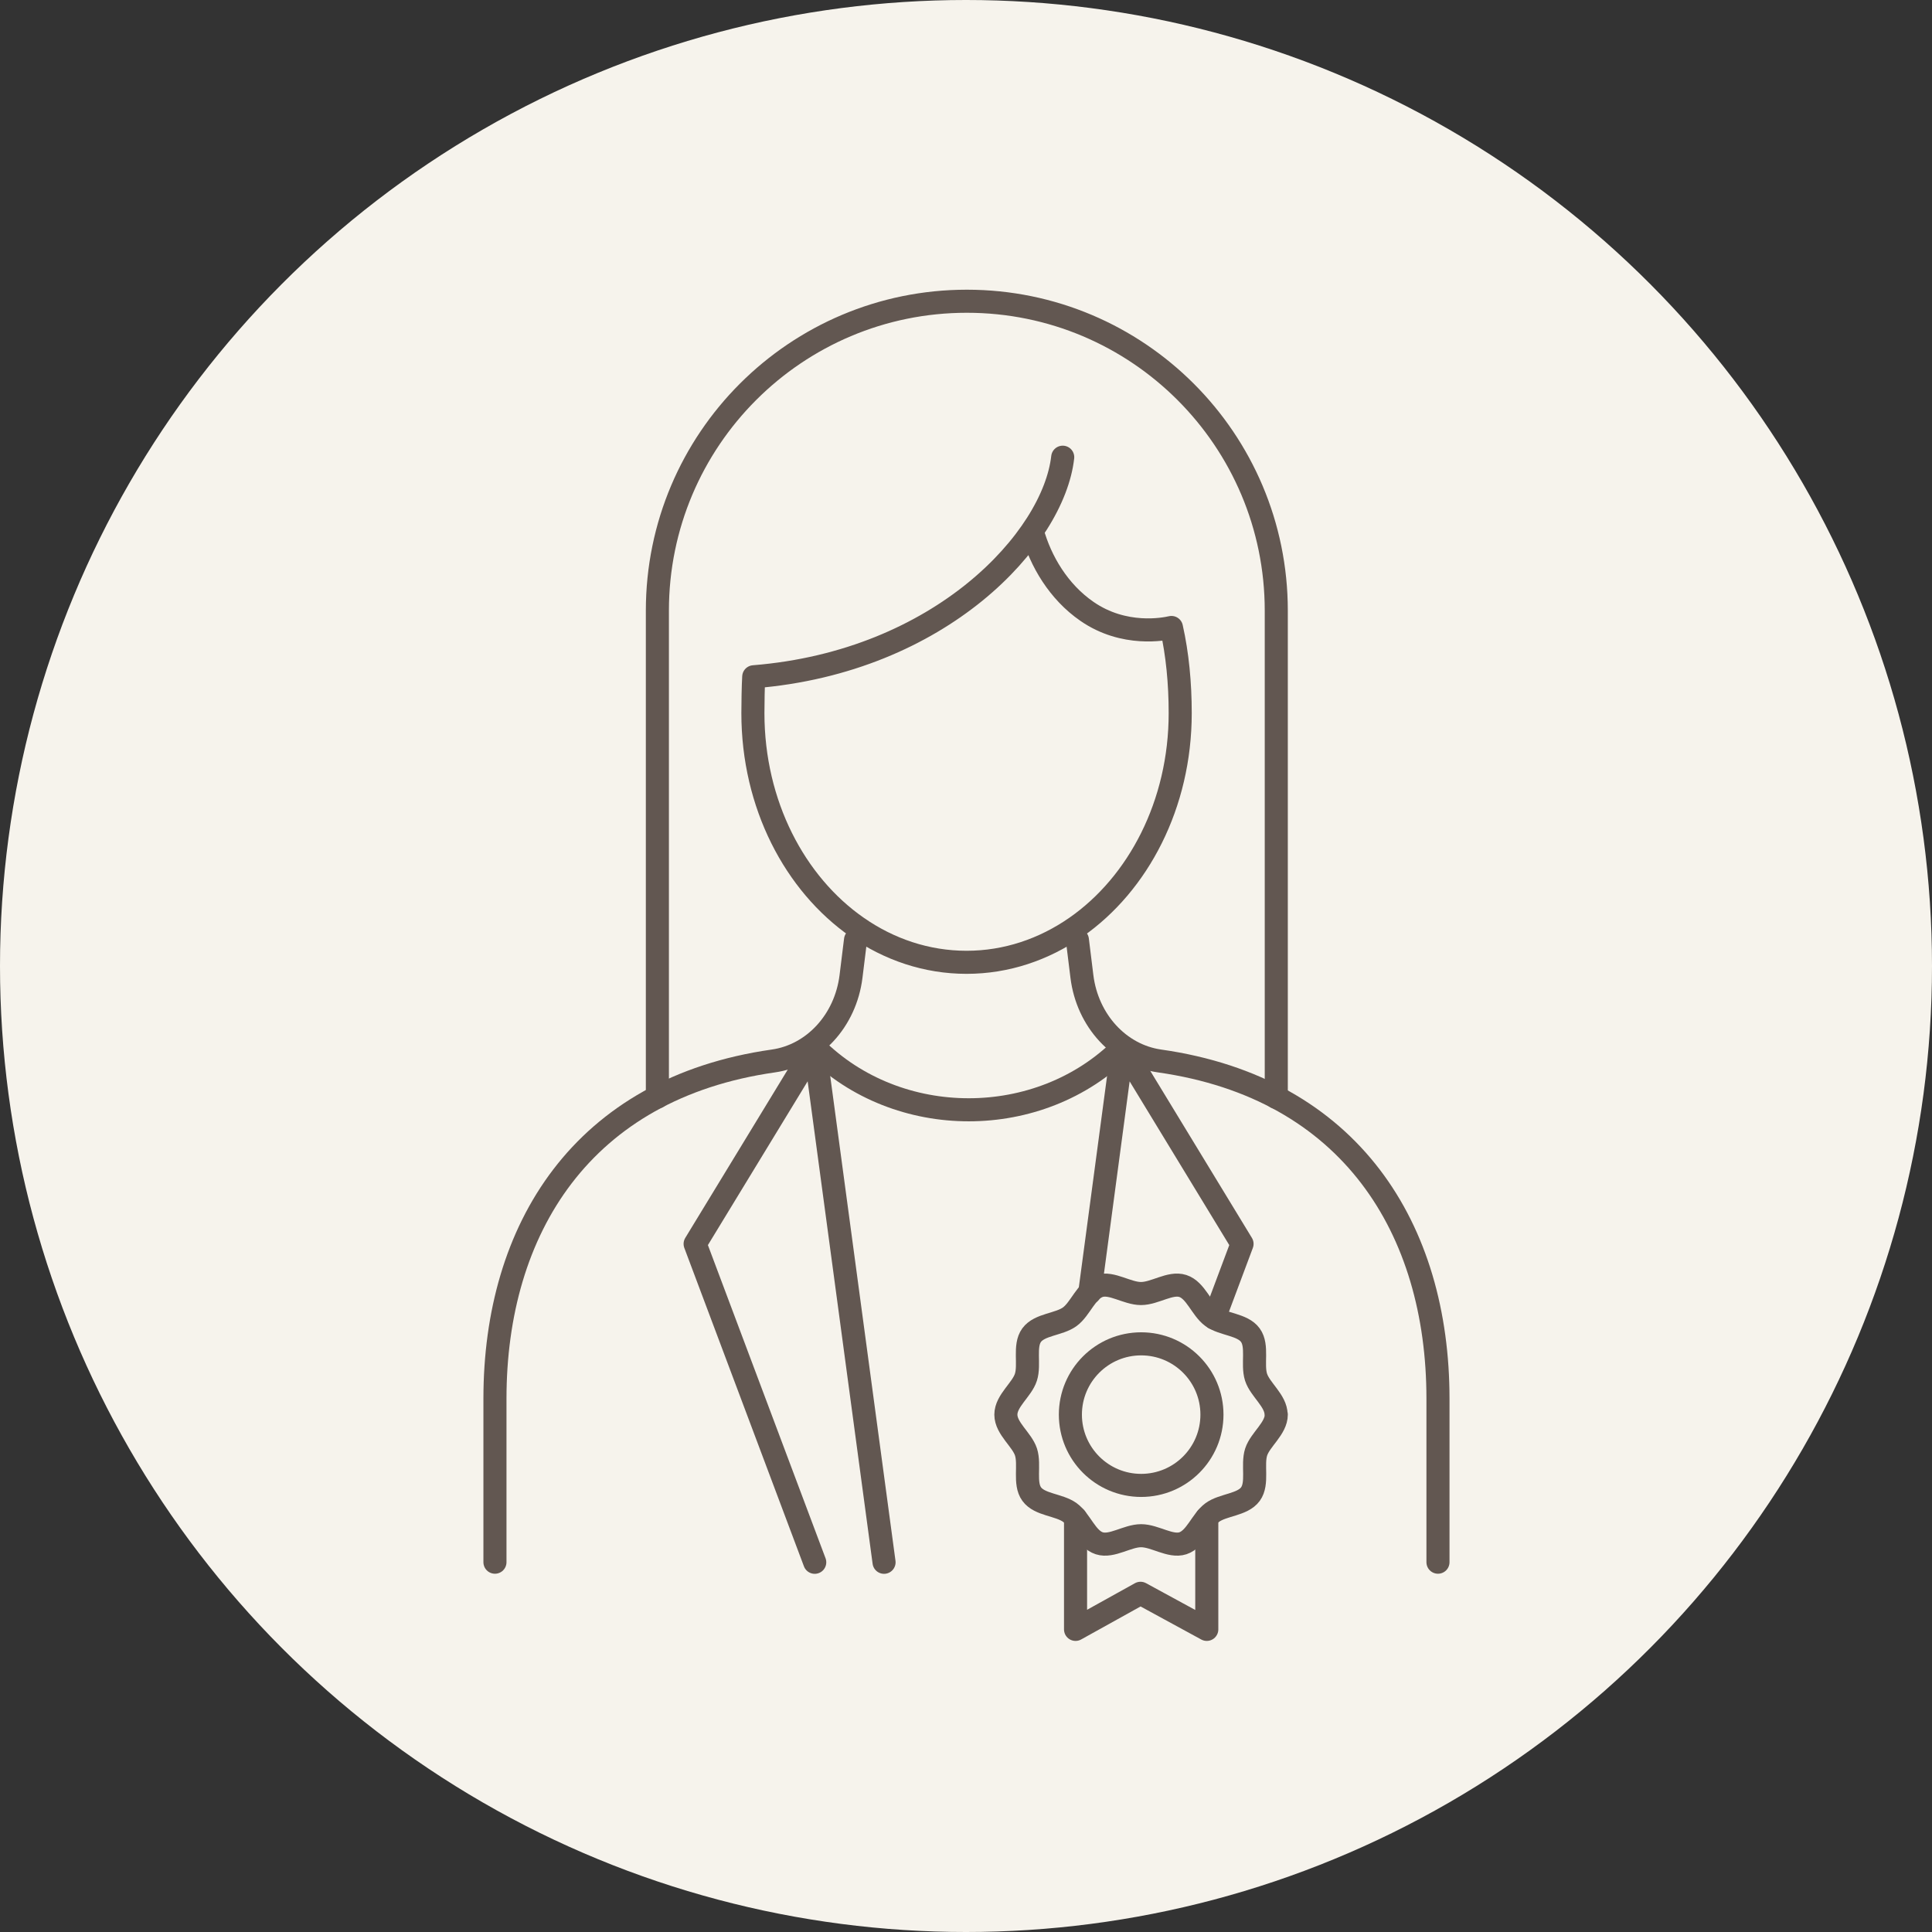 <?xml version="1.0" encoding="UTF-8"?> <svg xmlns="http://www.w3.org/2000/svg" id="Ebene_2" data-name="Ebene 2" viewBox="0 0 209.34 209.34"><rect x="0" y="0" width="209.34" height="209.34" fill="#333333" stroke="none"/><defs><style> .cls-1 { fill: #f6f3ec; } .cls-2 { stroke-width: 2.5px; } .cls-2, .cls-3 { fill: none; stroke: #625751; stroke-linecap: round; stroke-linejoin: round; } .cls-3 { stroke-width: 2.5px; } </style></defs><g id="icons"><g id="bg"><circle class="cls-1" cx="104.67" cy="104.67" r="104.67"></circle></g><g id="icons-2" data-name="icons"><g><g><g><g><path class="cls-2" d="M116.74,101.84l.49,3.97c.6,4.8,4.06,8.53,8.41,9.15,20.72,2.95,30.17,18.21,30.17,36.59v17.72"></path><path class="cls-2" d="M92.7,101.84l-.49,3.97c-.6,4.8-4.06,8.53-8.41,9.15-20.72,2.95-30.17,18.21-30.17,36.59v17.72"></path></g><path class="cls-2" d="M88.28,113.5c9,9,24.37,9,33.37,0"></path><path class="cls-2" d="M111.87,57.63c.88,3.17,2.83,6.49,5.9,8.61,4.04,2.8,8.42,1.92,9.16,1.75.65,2.9.95,6.02.95,9.29,0,9.85-4.53,18.48-11.3,23.19-3.47,2.41-7.52,3.8-11.85,3.8s-8.39-1.39-11.85-3.8c-6.77-4.71-11.3-13.33-11.3-23.19,0-1,.03-2.98.09-3.95,20.3-1.63,32.49-14.98,33.48-23.79"></path><path class="cls-2" d="M71.23,118.87v-52.7c0-18.52,15.01-33.53,33.53-33.53h0c18.52,0,33.53,15.01,33.53,33.53v52.74"></path></g><polyline class="cls-2" points="95.79 169.28 88.28 113.5 75.32 134.78 88.28 169.28"></polyline><polyline class="cls-2" points="118.08 140.07 121.63 113.5 134.58 134.78 131.57 142.82"></polyline></g><g><circle class="cls-3" cx="123.65" cy="153.28" r="7.67"></circle><path class="cls-2" d="M138.29,153.28c0,1.5-1.74,2.7-2.18,4.05-.45,1.4.23,3.39-.62,4.56-.86,1.18-2.97,1.14-4.14,2-1.16.85-1.78,2.87-3.18,3.33-1.35.44-3.03-.82-4.53-.82s-3.17,1.26-4.53.82c-1.4-.45-2.01-2.48-3.18-3.33-1.18-.86-3.29-.82-4.14-2-.85-1.16-.17-3.16-.62-4.56-.44-1.35-2.18-2.55-2.18-4.05s1.74-2.7,2.17-4.05c.45-1.4-.23-3.39.62-4.56.86-1.18,2.97-1.14,4.14-2,1.16-.85,1.78-2.87,3.18-3.33,1.35-.44,3.03.82,4.53.82s3.17-1.26,4.53-.82c1.4.45,2.01,2.48,3.18,3.33,1.18.86,3.29.82,4.14,2,.85,1.16.17,3.16.62,4.56.44,1.35,2.17,2.55,2.17,4.05h.02Z"></path><polyline class="cls-2" points="116.54 164.46 116.54 176.55 123.58 172.64 130.76 176.55 130.76 164.46"></polyline></g></g></g></g></svg> 